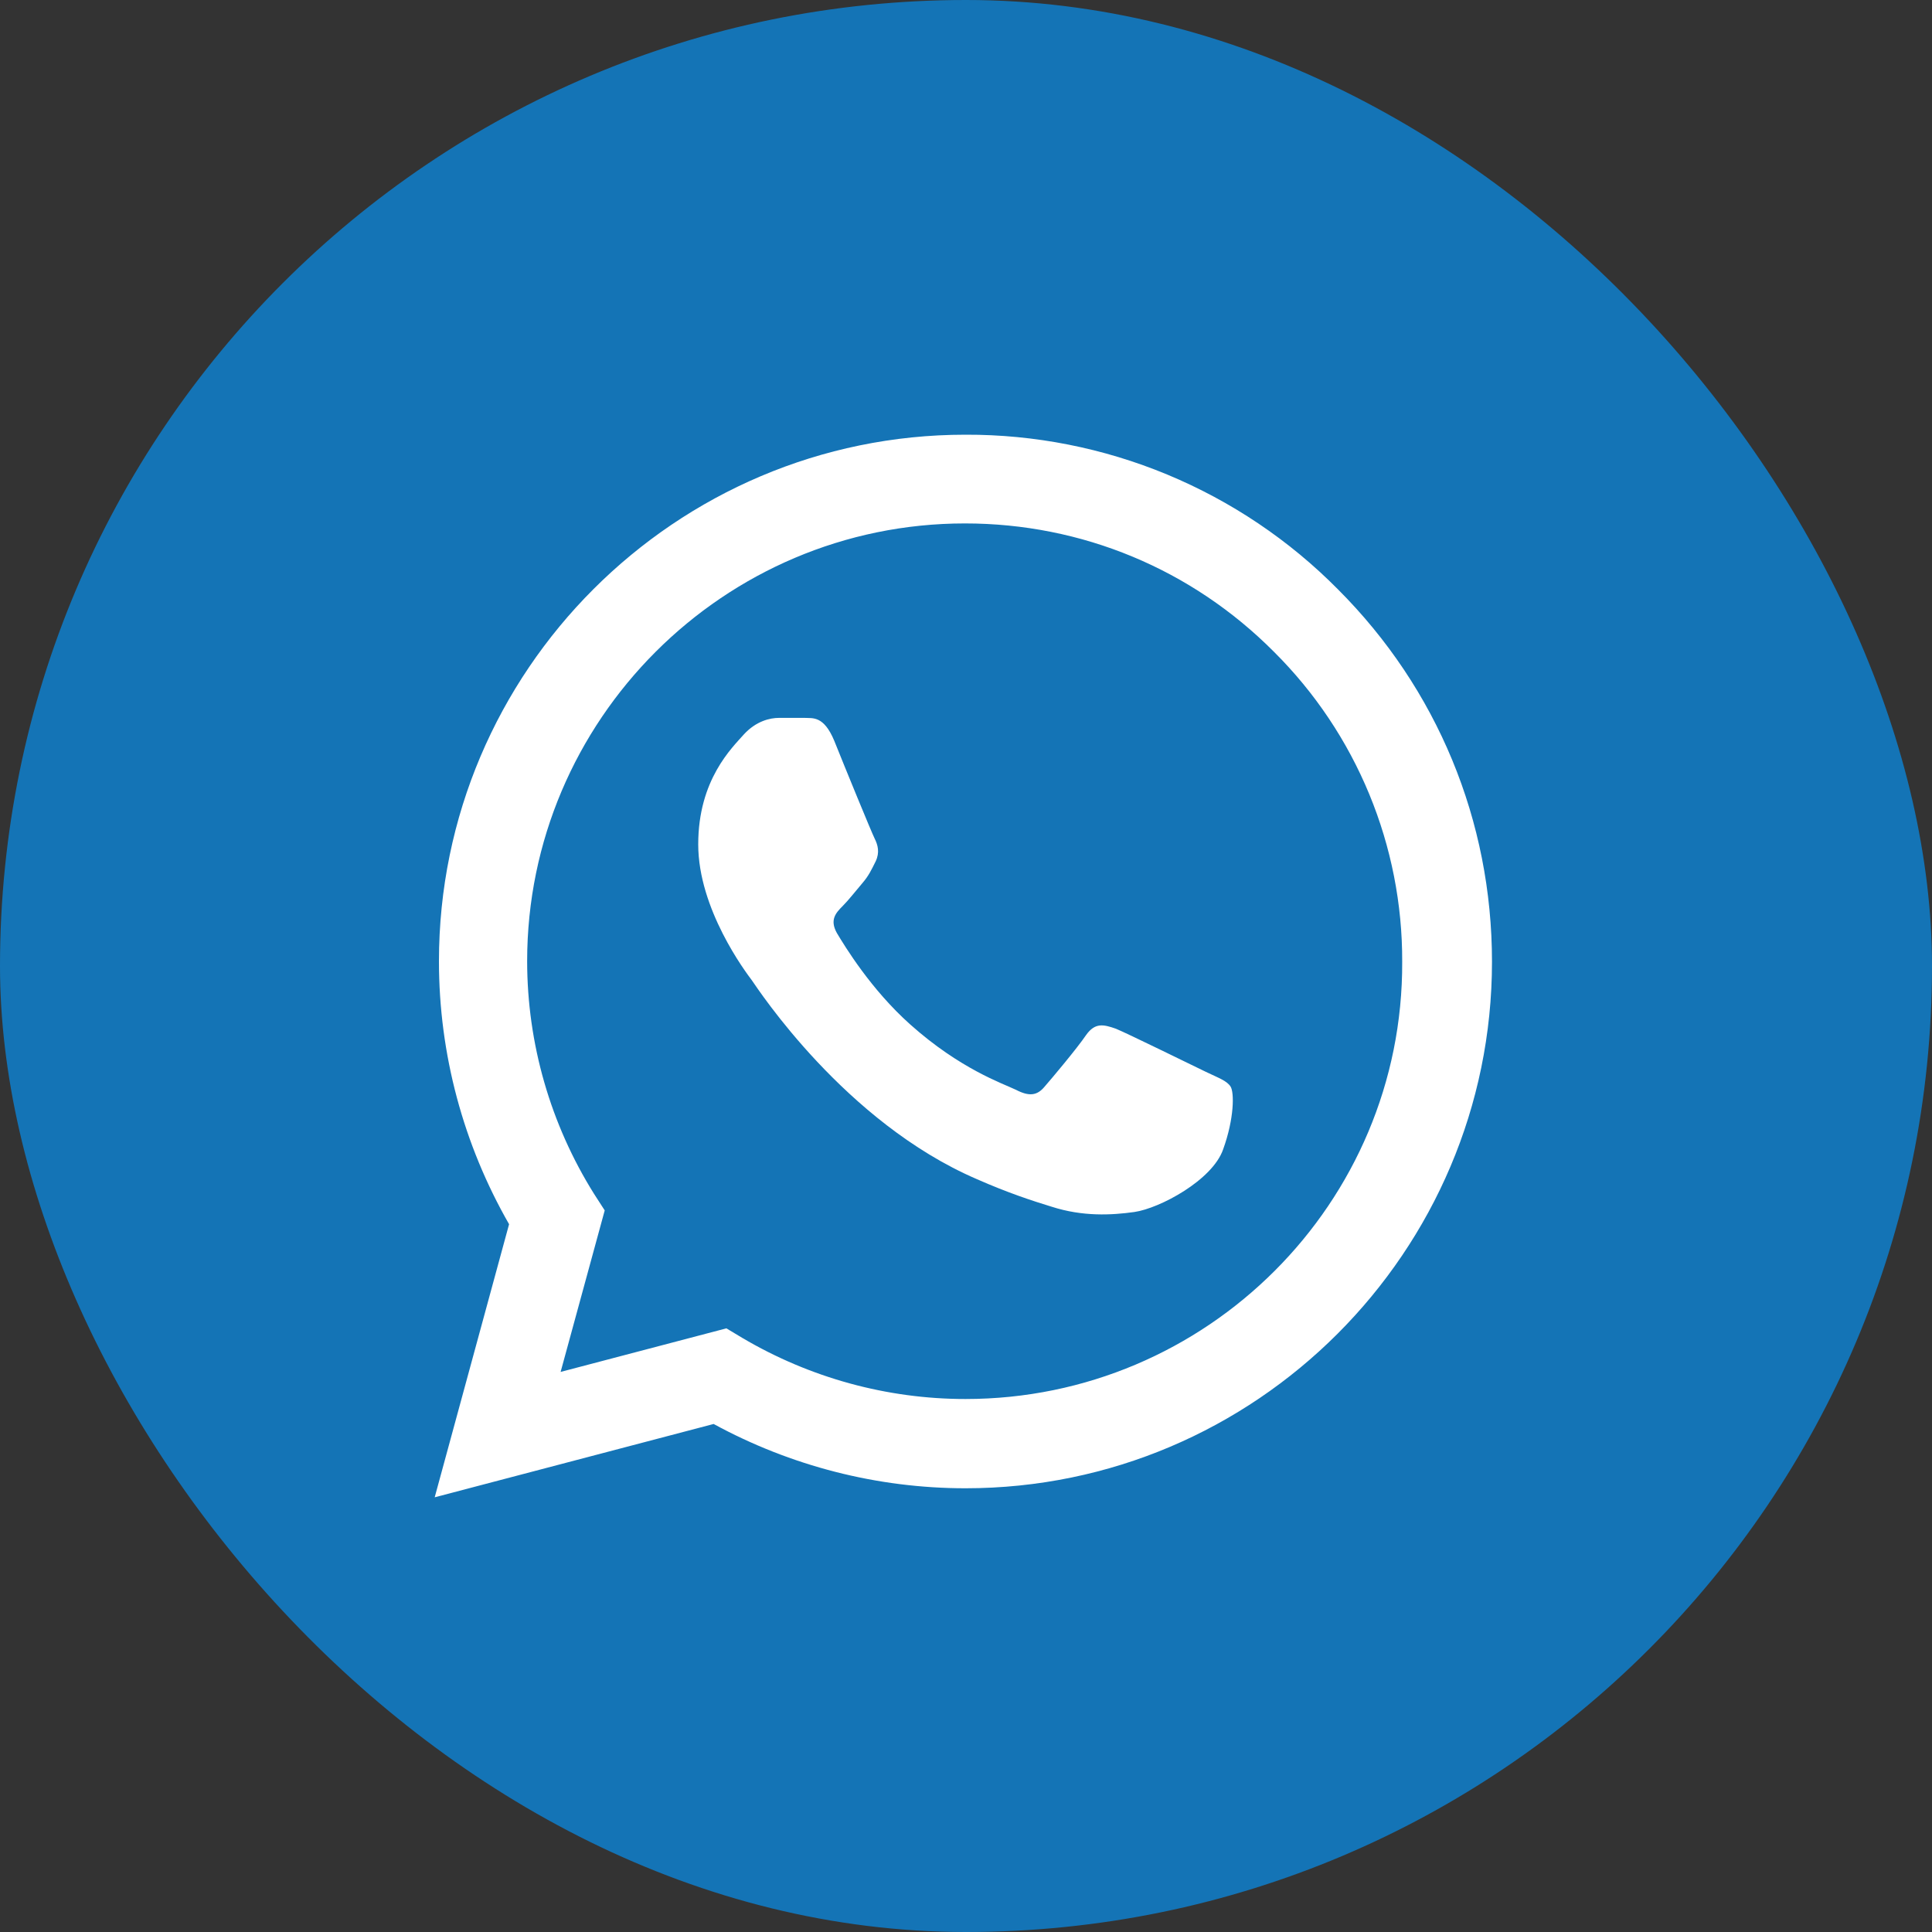 <svg width="40" height="40" viewBox="0 0 40 40" fill="none" xmlns="http://www.w3.org/2000/svg">
<rect x="0" y="0" width="40" height="40" fill="#333333" stroke="none"/>
<rect width="40" height="40" rx="20" fill="#1474B6"/>
<path d="M27.7 12.201C26.692 11.182 25.49 10.375 24.166 9.825C22.843 9.276 21.422 8.995 19.989 9C13.983 9 9.088 13.895 9.088 19.901C9.088 21.826 9.594 23.696 10.54 25.346L9 31L14.775 29.482C16.37 30.351 18.163 30.813 19.989 30.813C25.995 30.813 30.89 25.918 30.89 19.912C30.89 16.997 29.757 14.258 27.7 12.201ZM19.989 28.965C18.361 28.965 16.766 28.525 15.369 27.7L15.039 27.502L11.607 28.404L12.52 25.06L12.3 24.719C11.396 23.275 10.915 21.605 10.914 19.901C10.914 14.907 14.984 10.837 19.978 10.837C22.398 10.837 24.675 11.783 26.38 13.499C27.224 14.339 27.893 15.339 28.348 16.44C28.803 17.541 29.035 18.721 29.031 19.912C29.053 24.906 24.983 28.965 19.989 28.965ZM24.961 22.189C24.686 22.057 23.344 21.397 23.102 21.298C22.849 21.21 22.673 21.166 22.486 21.43C22.299 21.705 21.782 22.321 21.628 22.497C21.474 22.684 21.309 22.706 21.034 22.563C20.759 22.431 19.879 22.134 18.845 21.21C18.031 20.484 17.492 19.593 17.327 19.318C17.173 19.043 17.305 18.9 17.448 18.757C17.569 18.636 17.723 18.438 17.855 18.284C17.987 18.13 18.042 18.009 18.13 17.833C18.218 17.646 18.174 17.492 18.108 17.36C18.042 17.228 17.492 15.886 17.272 15.336C17.052 14.808 16.821 14.874 16.656 14.863H16.128C15.941 14.863 15.655 14.929 15.402 15.204C15.16 15.479 14.456 16.139 14.456 17.481C14.456 18.823 15.435 20.121 15.567 20.297C15.699 20.484 17.492 23.234 20.22 24.411C20.869 24.697 21.375 24.862 21.771 24.983C22.42 25.192 23.014 25.159 23.487 25.093C24.015 25.016 25.104 24.433 25.324 23.795C25.555 23.157 25.555 22.618 25.478 22.497C25.401 22.376 25.236 22.321 24.961 22.189Z" fill="white"/>
</svg>
